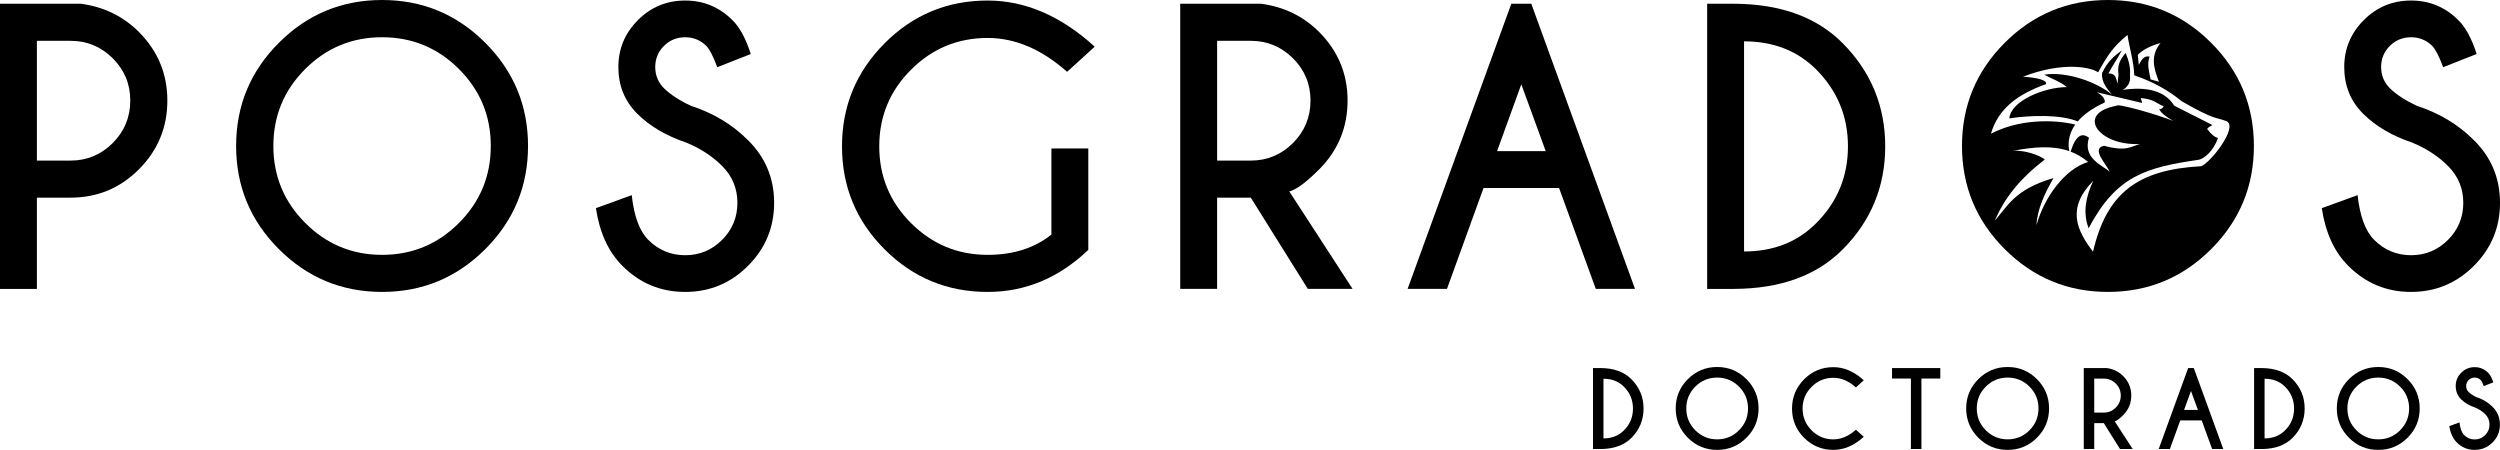 <!-- Generator: Adobe Illustrator 22.1.0, SVG Export Plug-In  -->
<svg version="1.1"
	 xmlns="http://www.w3.org/2000/svg" xmlns:xlink="http://www.w3.org/1999/xlink" xmlns:a="http://ns.adobe.com/AdobeSVGViewerExtensions/3.0/"
	 x="0px" y="0px" width="325px" height="58.485px" viewBox="0 0 325 58.485" style="enable-background:new 0 0 325 58.485;"
	 xml:space="preserve">
<defs>
</defs>
<g>
	<g>
		<g>
			<path d="M9.175,25.694c3.476,0,6.441-1.231,8.897-3.696c2.456-2.463,3.683-5.44,3.683-8.93c0-3.46-1.228-6.426-3.683-8.898
				c-2.055-2.053-4.572-3.282-7.554-3.683H0v37.071h4.795V25.694H9.175z M4.795,20.875V5.306h4.379c2.132,0,3.958,0.758,5.48,2.271
				c1.522,1.515,2.282,3.345,2.282,5.492c0,2.162-0.76,4.003-2.282,5.526c-1.522,1.521-3.348,2.281-5.48,2.281H4.795z"/>
			<path d="M68.645,18.976c0-5.236-1.854-9.708-5.56-13.414C59.378,1.853,54.906,0,49.67,0c-5.236,0-9.708,1.853-13.415,5.561
				c-3.707,3.706-5.56,8.178-5.56,13.414s1.853,9.708,5.56,13.414c3.707,3.708,8.179,5.561,13.415,5.561
				c5.236,0,9.708-1.853,13.415-5.561C66.791,28.683,68.645,24.212,68.645,18.976z M39.684,28.985
				c-2.765-2.766-4.147-6.102-4.147-10.01s1.378-7.241,4.136-9.997c2.757-2.757,6.089-4.136,9.997-4.136
				c3.907,0,7.24,1.379,9.997,4.136c2.758,2.757,4.136,6.089,4.136,9.997s-1.378,7.244-4.136,10.01
				c-2.757,2.764-6.09,4.147-9.997,4.147C45.777,33.132,42.449,31.75,39.684,28.985z"/>
			<path d="M100.637,26.367c0-3.199-1.136-5.917-3.408-8.156c-2.023-2.023-4.486-3.506-7.39-4.448
				c-1.498-0.694-2.672-1.459-3.522-2.293c-0.757-0.757-1.135-1.676-1.135-2.757c0-1.082,0.379-1.996,1.135-2.746
				c0.757-0.75,1.676-1.124,2.758-1.124c1.066,0,1.977,0.371,2.734,1.111c0.433,0.434,0.911,1.361,1.437,2.781l4.356-1.715
				c-0.65-2.024-1.453-3.499-2.41-4.425c-1.699-1.684-3.738-2.526-6.116-2.526c-2.41,0-4.46,0.849-6.151,2.549
				c-1.692,1.699-2.537,3.73-2.537,6.094c0,2.409,0.815,4.428,2.445,6.058c1.629,1.63,3.756,2.884,6.382,3.765
				c1.839,0.757,3.391,1.769,4.657,3.035c1.328,1.328,1.992,2.928,1.992,4.796c0,1.884-0.663,3.491-1.992,4.819
				c-1.328,1.328-2.927,1.992-4.795,1.992c-1.869,0-3.468-0.663-4.796-1.992c-1.143-1.144-1.862-3.082-2.155-5.817l-4.657,1.692
				c0.479,3.183,1.622,5.677,3.429,7.484c2.255,2.27,4.981,3.406,8.179,3.406c3.182,0,5.904-1.131,8.166-3.394
				C99.504,32.295,100.637,29.564,100.637,26.367z"/>
			<path d="M141.479,19.3h-4.796v11.19c-2.193,1.761-4.958,2.641-8.295,2.641c-3.877,0-7.193-1.375-9.951-4.123
				c-2.757-2.749-4.134-6.078-4.134-9.987c0-3.893,1.378-7.213,4.134-9.962c2.758-2.751,6.074-4.125,9.951-4.125
				c3.583,0,7.028,1.468,10.334,4.402l3.591-3.266c-4.387-4-9.029-6.001-13.925-6.001c-5.235,0-9.7,1.853-13.391,5.561
				c-3.691,3.706-5.537,8.17-5.537,13.391c0,5.236,1.846,9.7,5.537,13.391c3.691,3.692,8.156,5.538,13.391,5.538
				c4.913,0,9.275-1.822,13.091-5.467V19.3z"/>
			<path d="M153.429,0.486v37.071h4.796V25.694h4.379l7.413,11.863h5.817l-8.226-12.674c0.896-0.215,2.193-1.173,3.893-2.872
				c2.455-2.472,3.683-5.452,3.683-8.943c0-3.46-1.228-6.426-3.683-8.898c-2.055-2.053-4.573-3.282-7.553-3.683H153.429z
				 M162.605,5.306c2.13,0,3.957,0.758,5.48,2.271c1.521,1.515,2.281,3.345,2.281,5.492c0,2.162-0.76,4.003-2.281,5.526
				c-1.522,1.521-3.349,2.281-5.48,2.281h-4.379V5.306H162.605z"/>
			<path d="M196.472,0.486l-13.484,37.071h5.119l4.75-13.114h9.823l4.773,13.114h5.098L199.067,0.486H196.472z M200.944,19.647
				h-6.325l3.151-8.687L200.944,19.647z"/>
			<path d="M225.453,37.557c6.023-0.031,10.719-1.738,14.087-5.121c3.691-3.706,5.537-8.178,5.537-13.414
				c0-5.221-1.846-9.692-5.537-13.414c-3.368-3.383-8.064-5.09-14.087-5.121h-3.522v37.071H225.453z M226.727,5.375
				c3.814,0,6.942,1.221,9.383,3.66c2.749,2.766,4.124,6.094,4.124,9.986c0,3.908-1.375,7.237-4.124,9.987
				c-2.441,2.455-5.569,3.683-9.383,3.683V5.375z"/>
			<path d="M293.007,18.976c0-5.236-1.853-9.708-5.56-13.414C283.74,1.853,279.268,0,274.032,0c-5.235,0-9.706,1.853-13.414,5.561
				c-3.706,3.706-5.56,8.178-5.56,13.414s1.853,9.708,5.56,13.414c3.708,3.708,8.179,5.561,13.414,5.561
				c5.236,0,9.708-1.853,13.416-5.561C291.154,28.683,293.007,24.212,293.007,18.976z M280.659,10.622
				c-0.361-0.1-0.722-0.2-1.083-0.3c-0.163-0.976-0.518-1.935-0.127-2.966c-0.773-0.165-1.077,0.484-1.408,1.086
				c-0.042-0.438-0.084-0.876-0.127-1.314c0.647-0.66,1.634-1.172,2.958-1.536C279.468,7.303,280.031,8.964,280.659,10.622z
				 M272.122,23.504c-0.931,2.011-1.402,4.053-0.603,6.171c3.632-6.865,7.474-7.902,14.343-8.911
				c0.696-0.142,1.924-1.175,2.472-2.831c-0.391-0.089-0.82-0.401-1.409-1.166c0.155-0.209,0.255-0.273,0.691-0.51
				c-1.655-0.84-3.311-1.679-4.965-2.519c-1.228-1.961-3.571-2.498-6.679-2.058c0.819-0.506,1.013-1.181,0.922-1.934
				c0.089-0.931-0.157-1.887-0.555-2.855c-0.726,0.804-1.049,1.613-0.968,2.423c0.124,0.685-0.206,1.327,0.037,1.577
				c-0.422-0.287-0.06-1.34-1.313-1.347c0.6-1.126,1.148-1.865,1.748-2.992c-0.893,0.664-1.789,1.286-2.581,2.97
				c-0.079,1.156,0.629,1.959,1.289,2.783c-1.884-1.591-5.833-3.06-8.805-2.598c0.754,0.428,2.162,0.934,2.94,1.616
				c-2.954,0.009-7.292,1.802-7.474,4.065c2.7-0.407,6.658-0.535,8.89,0.396c0.705-0.827,1.808-1.679,3.512-2.461
				c0.071-0.481-0.313-0.92-1.008-1.33c1.958,0.465,3.916,0.929,5.873,1.393c-0.058-0.213-0.116-0.426-0.174-0.639
				c1.696,0.15,1.996,0.659,2.995,1.1c-0.271,0.31-0.478,0.415-0.622,0.313c0.247,0.548,0.973,1.058,1.83,1.558
				c-2.135-0.861-7.35-2.34-7.366-1.965c-5.404,0.988-2.309,5.264,3.056,4.962c-1.173,0.323-1.738,1.03-4.677,0.237
				c-1.728,0.358,0.308,2.388,0.757,3.395c-0.884-0.842-3.58-1.716-2.713-4.451c-0.824-0.591-1.633-0.525-2.387,1.816
				c0.796,0.302,1.555,0.738,2.279,1.344c-3.026,0.907-5.716,4.594-6.714,8.218c0.068-2.02,1.13-4.278,2.22-6.128
				c-4.995,1.448-5.918,3.572-7.656,5.562c1.287-2.956,3.16-5.367,6.517-7.979c-0.714-0.564-2.621-1.228-4.102-1.128
				c2.694-0.51,5.125-0.716,7.29,0.05c-0.129-0.624-0.284-1.973,0.773-3.46c-2.83-0.676-7.304-0.725-10.964,1.195
				c0.945-3.224,3.402-5.12,7.172-6.449c0.143-0.509-1.049-0.834-3.002-0.965c5.286-2.048,8.965-1.196,9.765-0.562
				c1.197-2.195,1.988-3.375,3.817-4.871c0.263,1.753,0.826,3.476,0.879,5.249c2.508,0.863,4.526,2.008,6.159,3.371
				c4.5,2.574,4.296,1.99,5.902,2.621c1.411,0.86-2.187,5.407-3.356,5.828c-8.17,0.44-12.282,3.409-14.065,11.115
				C269.994,29.961,268.598,27.097,272.122,23.504z"/>
			<path d="M304.75,8.712c0,2.409,0.814,4.428,2.444,6.058s3.757,2.884,6.383,3.765c1.838,0.757,3.391,1.769,4.658,3.035
				c1.328,1.328,1.992,2.928,1.992,4.796c0,1.884-0.663,3.491-1.992,4.819c-1.328,1.328-2.928,1.992-4.796,1.992
				c-1.869,0-3.468-0.663-4.796-1.992c-1.144-1.144-1.861-3.082-2.155-5.817l-4.656,1.692c0.479,3.183,1.621,5.677,3.428,7.484
				c2.255,2.27,4.982,3.406,8.179,3.406c3.182,0,5.904-1.131,8.167-3.394c2.263-2.263,3.394-4.993,3.394-8.19
				c0-3.199-1.136-5.917-3.406-8.156c-2.023-2.023-4.487-3.506-7.39-4.448c-1.499-0.694-2.674-1.459-3.522-2.293
				c-0.757-0.757-1.136-1.676-1.136-2.757c0-1.082,0.379-1.996,1.136-2.746c0.756-0.75,1.675-1.124,2.757-1.124
				c1.065,0,1.976,0.371,2.734,1.111c0.433,0.434,0.911,1.361,1.436,2.781l4.356-1.715c-0.648-2.024-1.451-3.499-2.409-4.425
				c-1.699-1.684-3.739-2.526-6.117-2.526c-2.41,0-4.461,0.849-6.152,2.549C305.597,4.318,304.75,6.348,304.75,8.712z"/>
		</g>
		<g>
			<path d="M208.089,47.848c1.71,0.009,3.044,0.493,4,1.454c1.048,1.057,1.572,2.326,1.572,3.809c0,1.487-0.524,2.756-1.572,3.809
				c-0.956,0.961-2.289,1.445-4,1.454h-1V47.848H208.089z M208.451,49.236v7.756c1.083,0,1.971-0.349,2.664-1.046
				c0.781-0.781,1.171-1.725,1.171-2.835c0-1.105-0.391-2.05-1.171-2.835C210.422,49.583,209.534,49.236,208.451,49.236z"/>
			<path d="M227.038,49.289c1.052,1.053,1.579,2.322,1.579,3.809c0,1.487-0.526,2.757-1.579,3.809
				c-1.052,1.053-2.322,1.579-3.809,1.579c-1.487,0-2.756-0.526-3.809-1.579c-1.052-1.052-1.579-2.322-1.579-3.809
				c0-1.487,0.526-2.756,1.579-3.809c1.052-1.052,2.322-1.579,3.809-1.579C224.716,47.71,225.986,48.237,227.038,49.289z
				 M223.229,49.085c-1.11,0-2.056,0.392-2.838,1.174c-0.783,0.783-1.174,1.729-1.174,2.838c0,1.11,0.392,2.057,1.177,2.842
				c0.785,0.785,1.73,1.177,2.835,1.177c1.109,0,2.056-0.392,2.838-1.177c0.783-0.785,1.174-1.732,1.174-2.842
				c0-1.11-0.392-2.055-1.174-2.838C225.285,49.477,224.339,49.085,223.229,49.085z"/>
			<path d="M241.271,55.867l1.02,0.914c-1.246,1.136-2.563,1.704-3.954,1.704c-1.487,0-2.754-0.524-3.802-1.572
				c-1.048-1.048-1.572-2.316-1.572-3.802c0-1.482,0.524-2.75,1.572-3.802c1.048-1.052,2.315-1.579,3.802-1.579
				c1.39,0,2.708,0.568,3.954,1.704l-1.02,0.928c-0.939-0.833-1.917-1.25-2.934-1.25c-1.101,0-2.042,0.39-2.825,1.171
				s-1.174,1.723-1.174,2.829c0,1.11,0.392,2.054,1.174,2.835c0.783,0.781,1.724,1.171,2.825,1.171
				C239.354,57.117,240.332,56.7,241.271,55.867z"/>
			<path d="M249.786,49.21v9.163h-1.368V49.21h-2.453v-1.362h6.275v1.362H249.786z"/>
			<path d="M264.801,49.289c1.052,1.053,1.579,2.322,1.579,3.809c0,1.487-0.526,2.757-1.579,3.809
				c-1.052,1.053-2.322,1.579-3.809,1.579s-2.756-0.526-3.809-1.579c-1.052-1.052-1.579-2.322-1.579-3.809
				c0-1.487,0.526-2.756,1.579-3.809c1.052-1.052,2.322-1.579,3.809-1.579S263.749,48.237,264.801,49.289z M260.993,49.085
				c-1.11,0-2.056,0.392-2.838,1.174c-0.783,0.783-1.174,1.729-1.174,2.838c0,1.11,0.392,2.057,1.177,2.842
				c0.785,0.785,1.73,1.177,2.835,1.177c1.109,0,2.056-0.392,2.838-1.177s1.174-1.732,1.174-2.842c0-1.11-0.392-2.055-1.174-2.838
				C263.048,49.477,262.102,49.085,260.993,49.085z"/>
			<path d="M273.495,55.005h-1.243v3.368h-1.362V47.848h2.986c0.846,0.114,1.561,0.463,2.144,1.046
				c0.697,0.702,1.046,1.544,1.046,2.526c0,0.991-0.349,1.838-1.046,2.539c-0.482,0.482-0.851,0.754-1.105,0.815l2.335,3.598H275.6
				L273.495,55.005z M272.252,49.217v4.42h1.243c0.605,0,1.124-0.216,1.556-0.648c0.432-0.432,0.648-0.955,0.648-1.569
				c0-0.609-0.216-1.129-0.648-1.559c-0.432-0.43-0.95-0.644-1.556-0.644H272.252z"/>
			<path d="M285.195,47.848l3.829,10.525h-1.447l-1.355-3.723h-2.789l-1.348,3.723h-1.454l3.828-10.525H285.195z M285.728,53.288
				l-0.901-2.467l-0.895,2.467H285.728z"/>
			<path d="M294.033,47.848c1.71,0.009,3.044,0.493,4,1.454c1.048,1.057,1.572,2.326,1.572,3.809c0,1.487-0.524,2.756-1.572,3.809
				c-0.956,0.961-2.289,1.445-4,1.454h-1V47.848H294.033z M294.395,49.236v7.756c1.083,0,1.971-0.349,2.664-1.046
				c0.781-0.781,1.171-1.725,1.171-2.835c0-1.105-0.391-2.05-1.171-2.835C296.366,49.583,295.478,49.236,294.395,49.236z"/>
			<path d="M312.982,49.289c1.052,1.053,1.579,2.322,1.579,3.809c0,1.487-0.526,2.757-1.579,3.809
				c-1.052,1.053-2.322,1.579-3.809,1.579s-2.756-0.526-3.809-1.579c-1.052-1.052-1.579-2.322-1.579-3.809
				c0-1.487,0.526-2.756,1.579-3.809c1.052-1.052,2.322-1.579,3.809-1.579S311.93,48.237,312.982,49.289z M309.173,49.085
				c-1.11,0-2.056,0.392-2.838,1.174c-0.783,0.783-1.174,1.729-1.174,2.838c0,1.11,0.392,2.057,1.177,2.842
				c0.785,0.785,1.73,1.177,2.835,1.177c1.109,0,2.056-0.392,2.838-1.177s1.174-1.732,1.174-2.842c0-1.11-0.392-2.055-1.174-2.838
				C311.229,49.477,310.283,49.085,309.173,49.085z"/>
			<path d="M321.748,52.973c-0.746-0.25-1.35-0.606-1.812-1.069c-0.463-0.462-0.694-1.036-0.694-1.72c0-0.671,0.24-1.248,0.72-1.73
				c0.48-0.482,1.062-0.724,1.746-0.724c0.675,0,1.254,0.239,1.737,0.717c0.272,0.263,0.5,0.682,0.684,1.256l-1.237,0.487
				c-0.149-0.404-0.285-0.666-0.408-0.789c-0.215-0.21-0.474-0.316-0.776-0.316c-0.307,0-0.568,0.106-0.783,0.319
				c-0.215,0.213-0.322,0.473-0.322,0.78s0.107,0.568,0.322,0.783c0.241,0.237,0.574,0.454,1,0.651
				c0.824,0.268,1.524,0.689,2.099,1.263c0.645,0.636,0.967,1.408,0.967,2.316c0,0.908-0.321,1.683-0.964,2.326
				c-0.643,0.642-1.415,0.963-2.319,0.963c-0.908,0-1.682-0.322-2.322-0.967c-0.513-0.513-0.838-1.221-0.973-2.125l1.322-0.48
				c0.083,0.776,0.287,1.327,0.612,1.651c0.377,0.377,0.831,0.565,1.362,0.565c0.53,0,0.984-0.188,1.362-0.565
				c0.377-0.378,0.566-0.834,0.566-1.368c0-0.531-0.189-0.985-0.566-1.362C322.711,53.475,322.27,53.188,321.748,52.973z"/>
		</g>
	</g>
</g>
</svg>